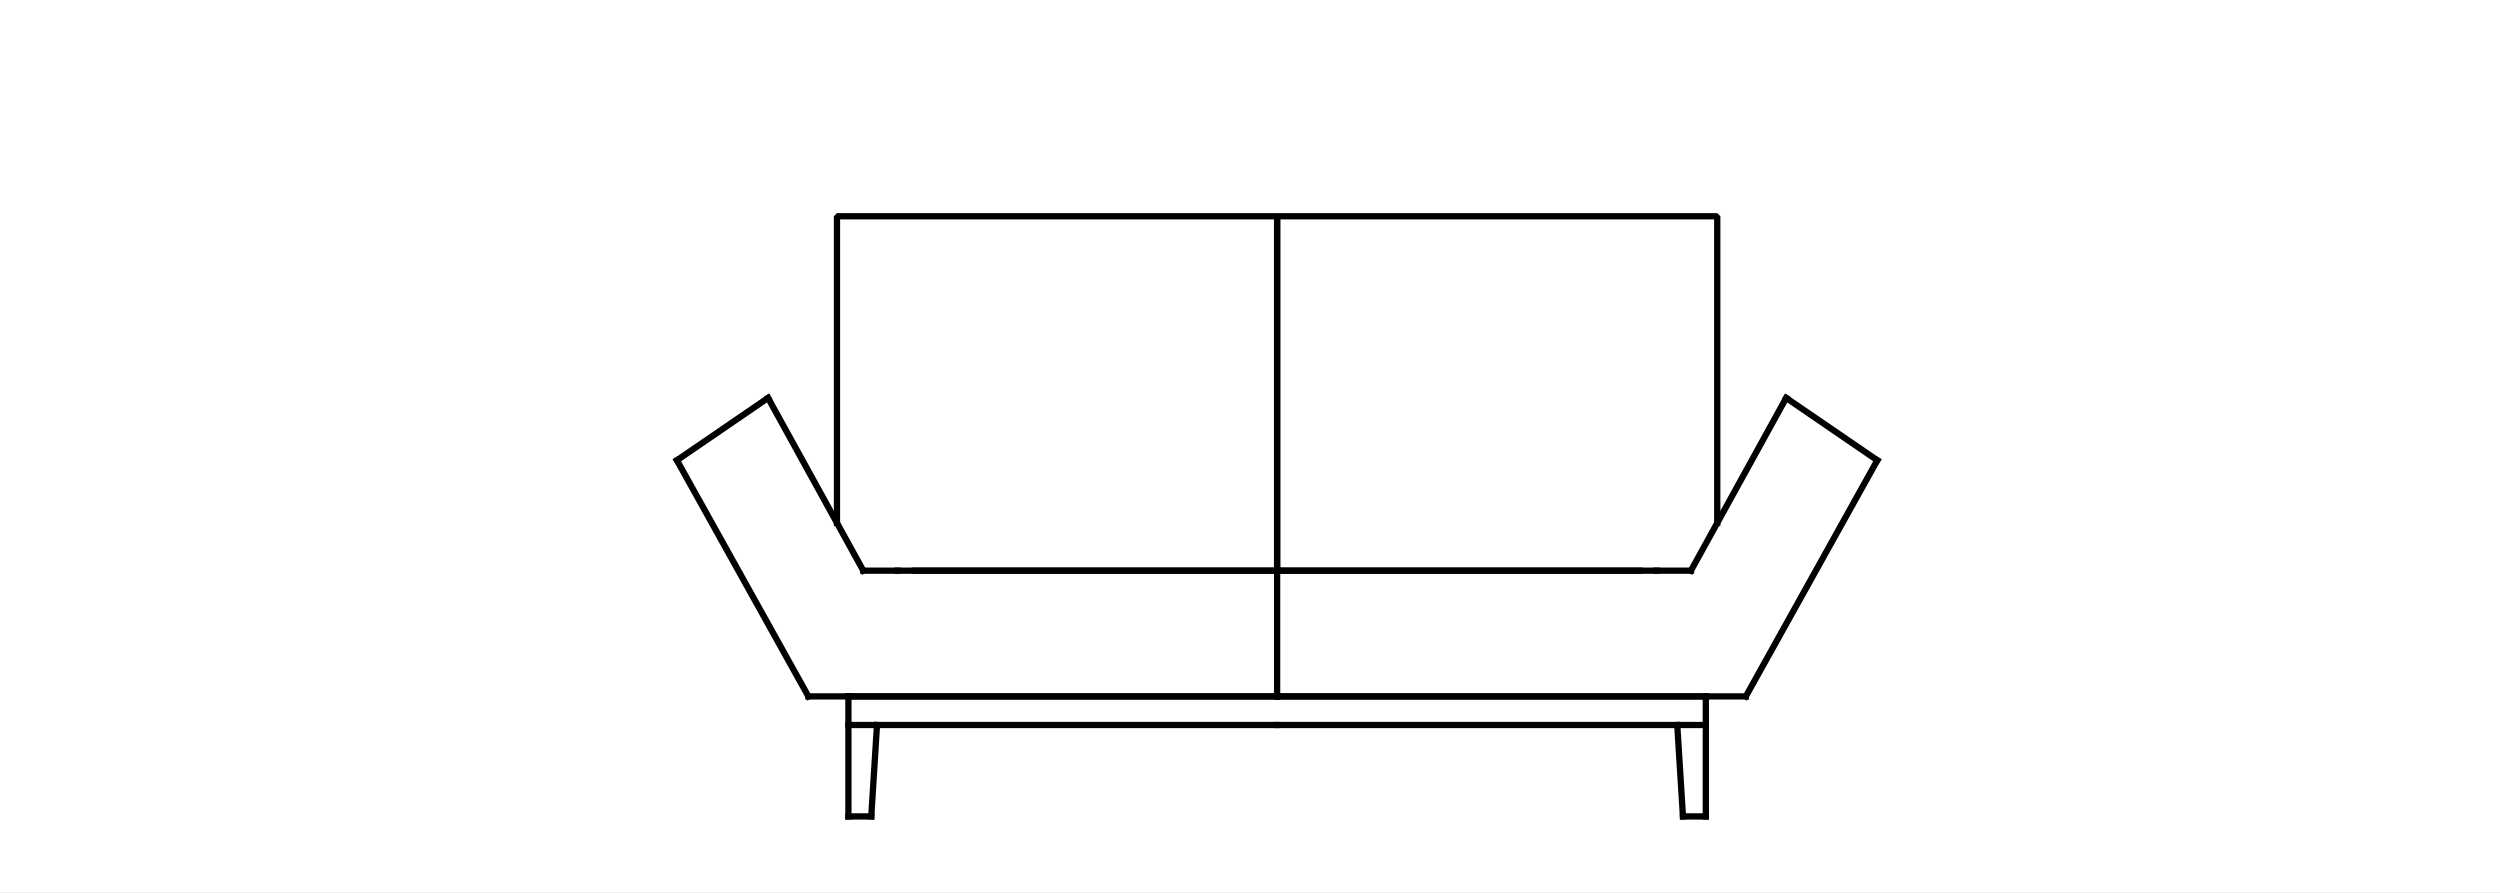 <?xml version="1.0" encoding="UTF-8" standalone="no"?> <svg xmlns="http://www.w3.org/2000/svg" xmlns:xlink="http://www.w3.org/1999/xlink" xmlns:serif="http://www.serif.com/" width="100%" height="100%" viewBox="0 0 1400 500" version="1.1" xml:space="preserve" style="fill-rule:evenodd;clip-rule:evenodd;stroke-linecap:square;stroke-linejoin:bevel;"><rect x="0" y="0" width="1400" height="500" fill="#808080" stroke="none"/> <g transform="matrix(0.955,0,0,0.98,-0.502,-0.395)"> <g id="Ebene1"> <rect x="-11.207" y="-19.913" width="1500.88" height="565.043" style="fill:white;"></rect> </g> </g> <g id="Chimba-2-sitzer-2ST.svg" serif:id="Chimba 2-sitzer 2ST.svg" transform="matrix(4.731,0,0,4.731,716.905,286.051)"> <g transform="matrix(1,0,0,1,-75,-37.5)"> <g transform="matrix(0.248,0,0,0.248,-109.539,-50.748)"> <g id="Ebene-2" serif:id="Ebene 2"> <g> <path d="M538.027,501.713L538.027,444.42" style="fill:none;stroke:black;stroke-width:3px;"></path> <path d="M551.668,458.062L548.94,501.713" style="fill:none;stroke:black;stroke-width:3px;"></path> <path d="M538.027,444.42L742.644,444.42" style="fill:none;stroke:black;stroke-width:3px;"></path> <path d="M538.027,458.062L742.644,458.062" style="fill:none;stroke:black;stroke-width:3px;"></path> <path d="M548.94,501.713L538.027,501.713" style="fill:none;stroke:black;stroke-width:3px;"></path> <path d="M456.18,331.733L499.675,301.962" style="fill:none;stroke:black;stroke-width:3px;"></path> <path d="M569.678,384.399L742.644,384.399" style="fill:none;stroke:black;stroke-width:3px;"></path> <path d="M538.027,444.42L518.929,444.42" style="fill:none;stroke:black;stroke-width:3px;"></path> <path d="M456.18,331.733L518.929,444.42" style="fill:none;stroke:black;stroke-width:3px;"></path> <path d="M742.644,384.399L561.494,384.399" style="fill:none;stroke:black;stroke-width:3px;"></path> <path d="M742.644,384.399L742.644,444.42" style="fill:none;stroke:black;stroke-width:3px;"></path> <path d="M742.644,444.42L538.027,444.42" style="fill:none;stroke:black;stroke-width:3px;"></path> <path d="M561.494,384.399L545.124,384.399" style="fill:none;stroke:black;stroke-width:3px;"></path> <path d="M545.124,384.399L499.675,301.962" style="fill:none;stroke:black;stroke-width:3px;"></path> <path d="M532.571,361.629L532.571,215.249L742.644,215.249L742.644,384.399" style="fill:none;stroke:black;stroke-width:3px;"></path> <path d="M947.261,501.713L947.261,444.42" style="fill:none;stroke:black;stroke-width:3px;"></path> <path d="M933.62,458.062L936.348,501.713" style="fill:none;stroke:black;stroke-width:3px;"></path> <path d="M947.261,444.42L742.644,444.42" style="fill:none;stroke:black;stroke-width:3px;"></path> <path d="M947.261,458.062L742.644,458.062" style="fill:none;stroke:black;stroke-width:3px;"></path> <path d="M936.348,501.713L947.261,501.713" style="fill:none;stroke:black;stroke-width:3px;"></path> <path d="M1029.11,331.733L985.614,301.962" style="fill:none;stroke:black;stroke-width:3px;"></path> <path d="M915.61,384.399L742.644,384.399" style="fill:none;stroke:black;stroke-width:3px;"></path> <path d="M947.261,444.42L966.359,444.42" style="fill:none;stroke:black;stroke-width:3px;"></path> <path d="M1029.11,331.733L966.359,444.42" style="fill:none;stroke:black;stroke-width:3px;"></path> <path d="M742.644,384.399L923.795,384.399" style="fill:none;stroke:black;stroke-width:3px;"></path> <path d="M742.644,444.42L947.261,444.42" style="fill:none;stroke:black;stroke-width:3px;"></path> <path d="M923.795,384.399L940.164,384.399" style="fill:none;stroke:black;stroke-width:3px;"></path> <path d="M940.164,384.399L985.614,301.962" style="fill:none;stroke:black;stroke-width:3px;"></path> <path d="M952.718,361.629L952.718,215.249L742.644,215.249L742.644,384.399" style="fill:none;stroke:black;stroke-width:3px;"></path> </g> </g> </g> </g> </g> </svg> 